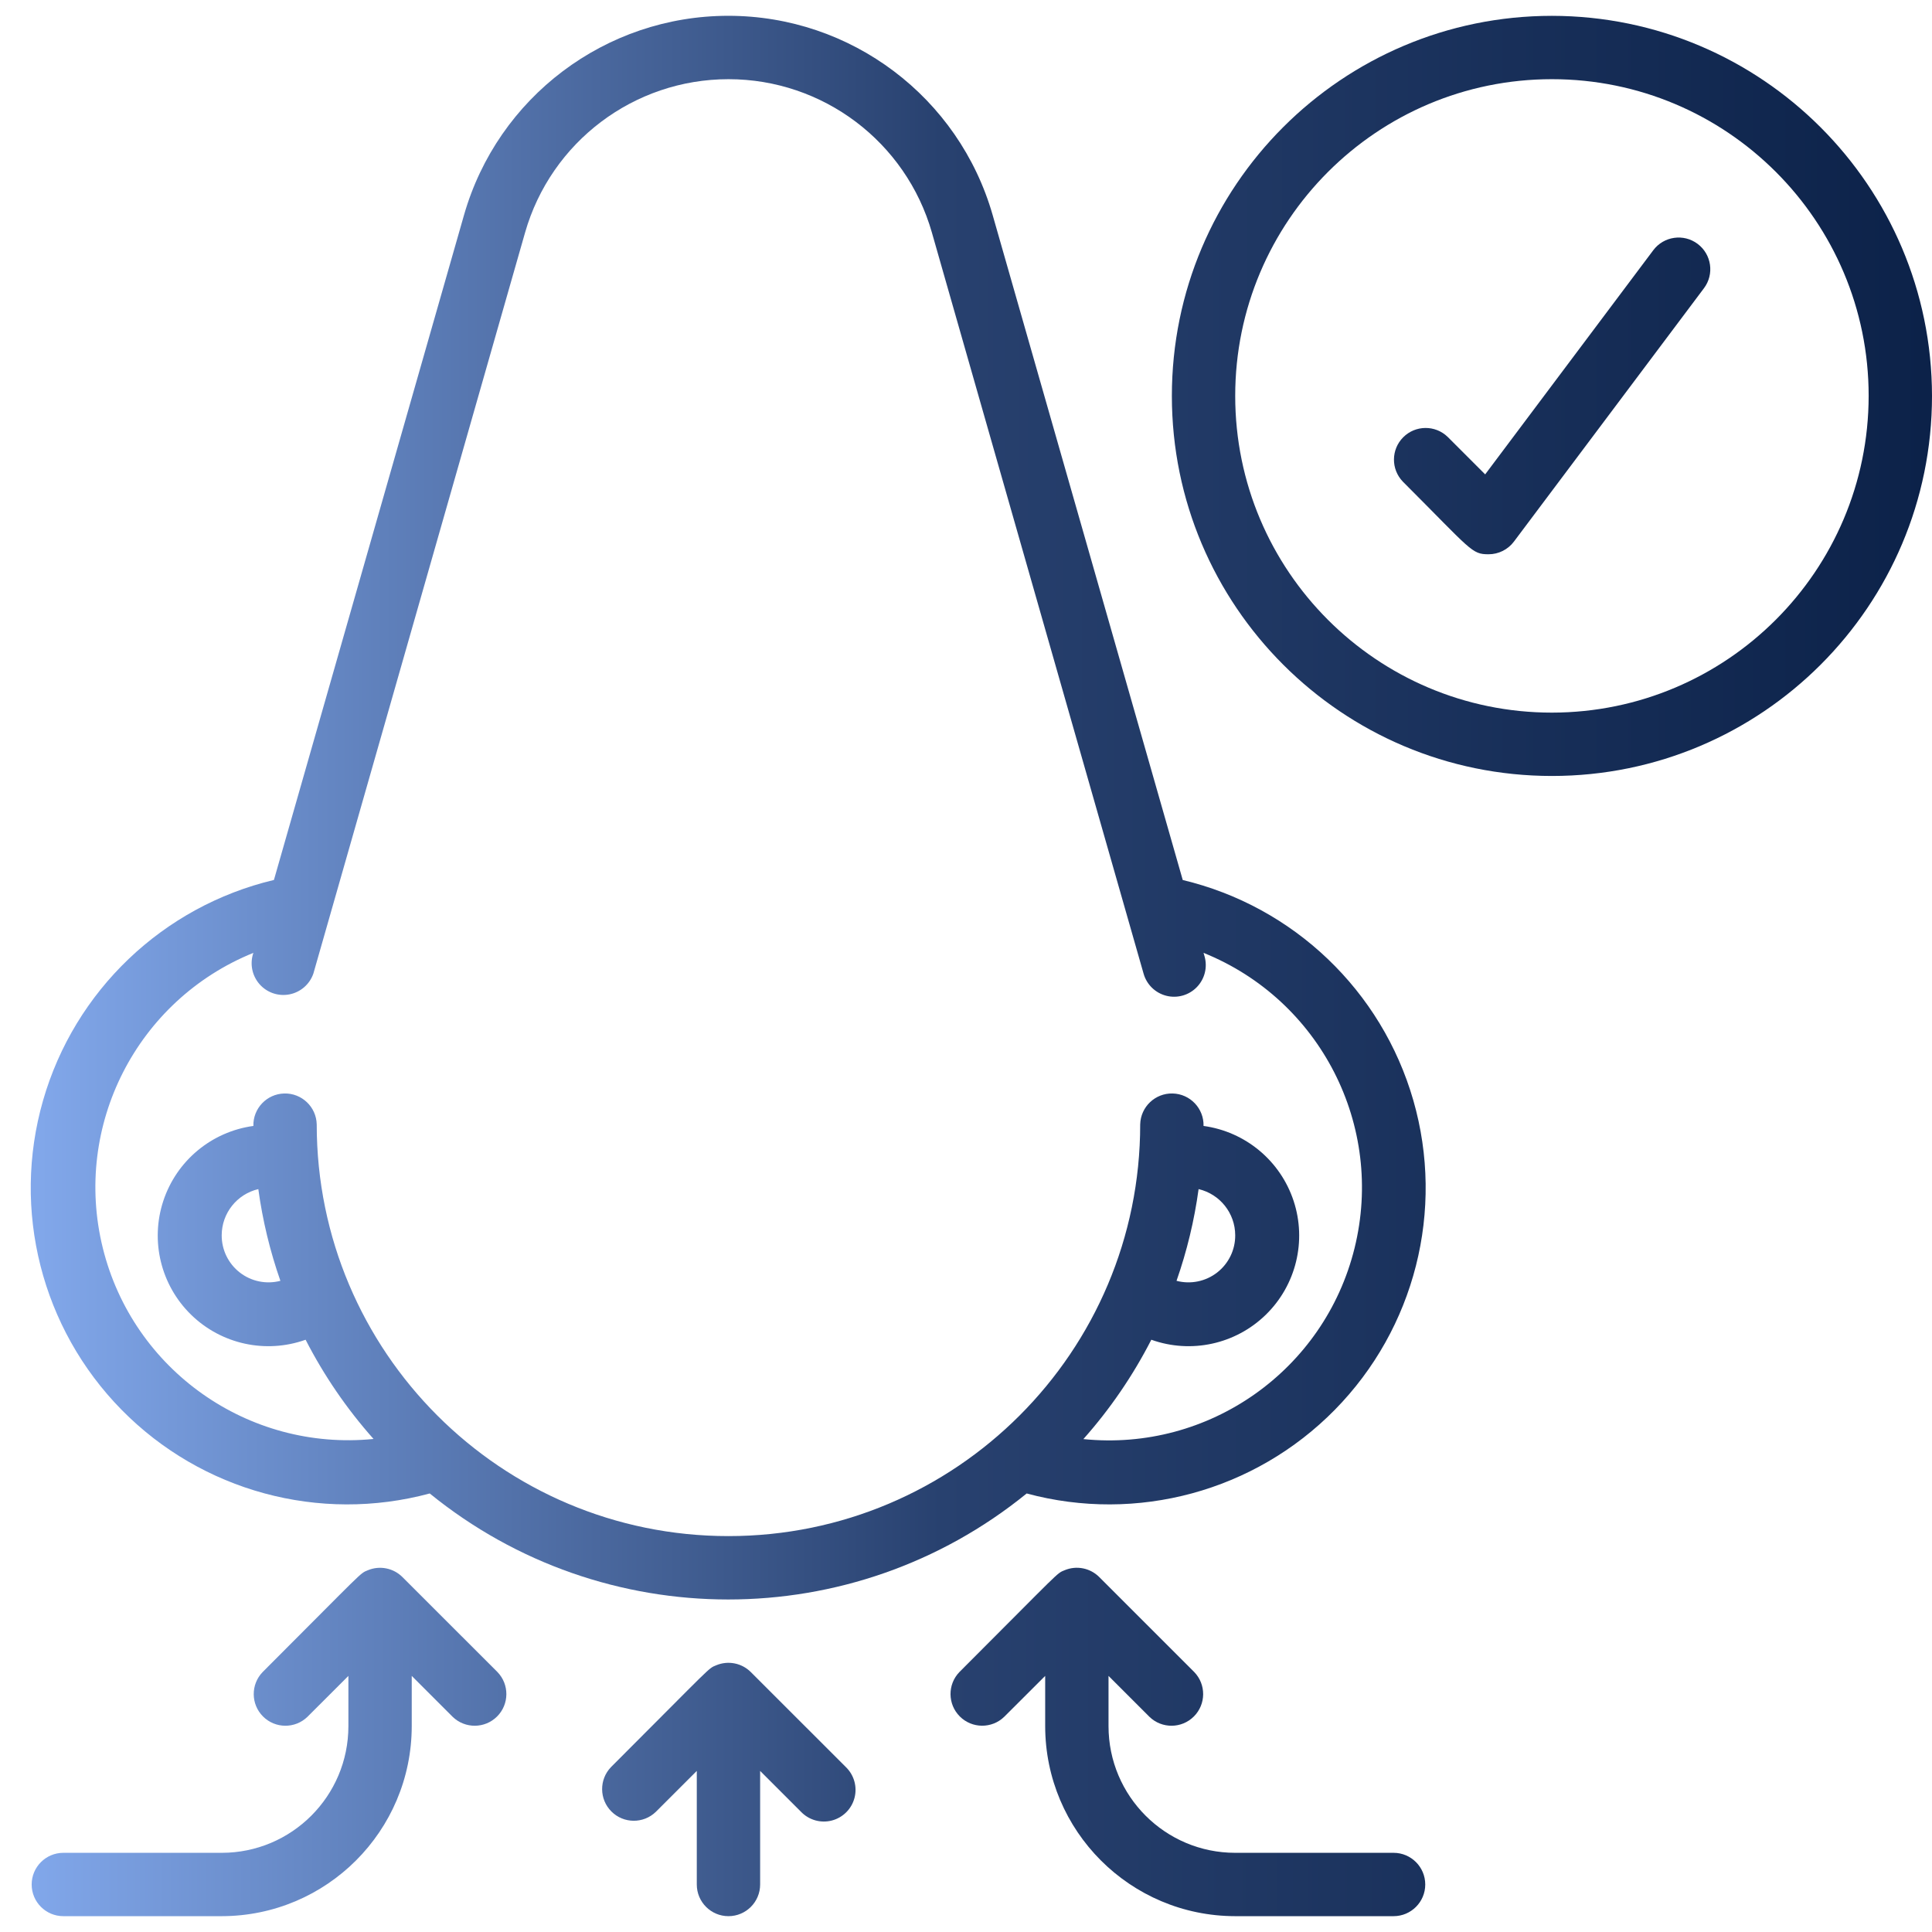 <?xml version="1.0" encoding="UTF-8" standalone="no"?>
<!DOCTYPE svg PUBLIC "-//W3C//DTD SVG 1.1//EN" "http://www.w3.org/Graphics/SVG/1.1/DTD/svg11.dtd">
<svg width="100%" height="100%" viewBox="0 0 512 512" version="1.1" xmlns="http://www.w3.org/2000/svg" xmlns:xlink="http://www.w3.org/1999/xlink" xml:space="preserve" xmlns:serif="http://www.serif.com/" style="fill-rule:evenodd;clip-rule:evenodd;stroke-linejoin:round;stroke-miterlimit:2;">
    <g id="_038---Improved-Sense-of-Smell" serif:id="038---Improved-Sense-of-Smell" transform="matrix(1,0,0,1,0,-8.393)">
        <path id="Shape" d="M411.279,12.59C355.652,12.59 310.557,57.685 310.557,113.311C310.557,168.938 355.652,214.033 411.279,214.033C466.906,214.033 512,168.938 512,113.311C511.94,57.71 466.881,12.65 411.279,12.59ZM411.279,197.246C364.923,197.246 327.344,159.667 327.344,113.311C327.344,66.956 364.923,29.377 411.279,29.377C457.634,29.377 495.213,66.956 495.213,113.311C495.162,159.646 457.613,197.195 411.279,197.246Z" style="fill:url(#_Linear1);fill-rule:nonzero;"/>
        <path id="Shape1" serif:id="Shape" d="M438.138,74.702L393.585,134.11L383.639,124.164C380.346,120.983 375.111,121.029 371.873,124.266C368.635,127.504 368.59,132.739 371.771,136.033C390.068,154.33 389.968,155.279 394.492,155.279C397.134,155.279 399.621,154.035 401.207,151.921L451.567,84.774C454.349,81.065 453.597,75.804 449.889,73.023C446.18,70.242 440.919,70.993 438.138,74.702Z" style="fill:url(#_Linear2);fill-rule:nonzero;"/>
        <path id="Shape2" serif:id="Shape" d="M313.436,241.588L263.076,65.427C254.139,34.146 225.548,12.58 193.016,12.58C160.483,12.58 131.893,34.146 122.956,65.427L72.595,241.588C43.153,248.602 19.772,270.931 11.412,300.019C3.052,329.107 11.009,360.442 32.234,382.018C53.46,403.593 84.661,412.061 113.882,404.178C159.963,441.638 226.001,441.638 272.082,404.178C301.303,412.061 332.504,403.593 353.73,382.018C374.955,360.442 382.912,329.107 374.552,300.019C366.192,270.931 342.811,248.602 313.369,241.588L313.436,241.588ZM287.106,389.766C294.197,381.787 300.247,372.939 305.11,363.436C315.658,367.206 327.433,364.636 335.451,356.814C343.469,348.992 346.329,337.284 342.821,326.646C339.312,316.008 330.049,308.298 318.951,306.78C319.067,302.145 315.403,298.293 310.767,298.177C306.132,298.061 302.28,301.725 302.164,306.361C302.164,366.623 253.312,415.475 193.049,415.475C132.787,415.475 83.934,366.623 83.934,306.361C83.819,301.725 79.967,298.061 75.331,298.177C70.696,298.293 67.032,302.145 67.148,306.78C56.049,308.298 46.786,316.008 43.278,326.646C39.769,337.284 42.63,348.992 50.648,356.814C58.666,364.636 70.44,367.206 80.988,363.436C85.854,372.928 91.903,381.764 98.992,389.733C65.817,393.054 35.244,371.488 27.243,339.122C19.243,306.755 36.246,273.428 67.148,260.91C66.165,263.75 66.773,266.898 68.741,269.168C70.71,271.439 73.74,272.487 76.69,271.917C79.64,271.348 82.063,269.248 83.045,266.408C203.071,-153.676 84.564,261.086 139.146,70.043C146.023,45.973 168.024,29.378 193.058,29.378C218.091,29.378 240.092,45.973 246.969,70.043C301.921,262.371 182.826,-154.439 303.07,266.45C303.895,269.335 306.196,271.56 309.107,272.288C312.017,273.017 315.095,272.137 317.181,269.98C319.267,267.824 320.044,264.718 319.219,261.833L318.951,260.91C349.918,273.389 366.981,306.756 358.969,339.168C350.956,371.579 320.313,393.153 287.098,389.766L287.106,389.766ZM317.641,323.517C323.315,324.853 327.329,329.909 327.344,335.738C327.375,339.599 325.604,343.255 322.555,345.624C319.505,347.994 315.526,348.807 311.791,347.824C314.551,339.938 316.511,331.795 317.641,323.517ZM74.307,347.824C70.573,348.804 66.595,347.989 63.547,345.62C60.499,343.251 58.727,339.598 58.754,335.738C58.77,329.909 62.784,324.853 68.457,323.517C69.588,331.795 71.547,339.938 74.307,347.824Z" style="fill:url(#_Linear3);fill-rule:nonzero;"/>
        <path id="Shape3" serif:id="Shape" d="M106.655,426.337C104.255,423.935 100.644,423.216 97.507,424.515C95.257,425.447 96.877,424.23 69.598,451.508C66.418,454.802 66.463,460.037 69.701,463.275C72.938,466.512 78.173,466.558 81.467,463.377L92.328,452.524L92.328,465.836C92.328,484.378 77.296,499.41 58.754,499.41L16.787,499.41C12.151,499.41 8.393,503.168 8.393,507.803C8.393,512.439 12.151,516.197 16.787,516.197L58.754,516.197C86.556,516.169 109.087,493.638 109.115,465.836L109.115,452.524L119.967,463.377C123.261,466.558 128.496,466.512 131.734,463.275C134.971,460.037 135.017,454.802 131.836,451.508L106.655,426.337Z" style="fill:url(#_Linear4);fill-rule:nonzero;"/>
        <path id="Shape4" serif:id="Shape" d="M369.311,499.41L327.344,499.41C308.802,499.41 293.77,484.378 293.77,465.836L293.77,452.524L304.623,463.377C307.917,466.558 313.152,466.512 316.389,463.275C319.627,460.037 319.672,454.802 316.492,451.508L291.311,426.328C288.911,423.926 285.3,423.207 282.162,424.507C279.913,425.438 281.533,424.221 254.254,451.5C251.073,454.793 251.119,460.029 254.356,463.266C257.594,466.504 262.829,466.549 266.122,463.368L276.984,452.524L276.984,465.836C277.011,493.638 299.542,516.169 327.344,516.197L369.311,516.197C373.947,516.197 377.705,512.439 377.705,507.803C377.705,503.168 373.947,499.41 369.311,499.41Z" style="fill:url(#_Linear5);fill-rule:nonzero;"/>
        <path id="Shape5" serif:id="Shape" d="M198.983,451.517C196.583,449.115 192.972,448.396 189.834,449.695C187.585,450.627 189.205,449.41 161.926,476.689C158.745,479.982 158.791,485.217 162.029,488.455C165.266,491.693 170.501,491.738 173.795,488.557L184.656,477.704L184.656,507.803C184.656,512.439 188.414,516.197 193.049,516.197C197.685,516.197 201.443,512.439 201.443,507.803L201.443,477.704L212.295,488.557C214.403,490.739 217.523,491.614 220.458,490.846C223.393,490.078 225.684,487.786 226.453,484.851C227.221,481.917 226.346,478.796 224.164,476.689L198.983,451.517Z" style="fill:url(#_Linear6);fill-rule:nonzero;"/>
    </g>
    <defs>
        <linearGradient id="_Linear1" x1="0" y1="0" x2="1" y2="0" gradientUnits="userSpaceOnUse" gradientTransform="matrix(503.854,0,0,503.616,8.146,264.388)"><stop offset="0" style="stop-color:rgb(129,167,234);stop-opacity:1"/><stop offset="0.48" style="stop-color:rgb(40,65,111);stop-opacity:1"/><stop offset="1" style="stop-color:rgb(12,34,73);stop-opacity:1"/></linearGradient>
        <linearGradient id="_Linear2" x1="0" y1="0" x2="1" y2="0" gradientUnits="userSpaceOnUse" gradientTransform="matrix(503.854,0,0,503.616,8.146,264.388)"><stop offset="0" style="stop-color:rgb(129,167,234);stop-opacity:1"/><stop offset="0.48" style="stop-color:rgb(40,65,111);stop-opacity:1"/><stop offset="1" style="stop-color:rgb(12,34,73);stop-opacity:1"/></linearGradient>
        <linearGradient id="_Linear3" x1="0" y1="0" x2="1" y2="0" gradientUnits="userSpaceOnUse" gradientTransform="matrix(503.854,0,0,503.616,8.146,264.388)"><stop offset="0" style="stop-color:rgb(129,167,234);stop-opacity:1"/><stop offset="0.48" style="stop-color:rgb(40,65,111);stop-opacity:1"/><stop offset="1" style="stop-color:rgb(12,34,73);stop-opacity:1"/></linearGradient>
        <linearGradient id="_Linear4" x1="0" y1="0" x2="1" y2="0" gradientUnits="userSpaceOnUse" gradientTransform="matrix(503.854,0,0,503.616,8.146,264.388)"><stop offset="0" style="stop-color:rgb(129,167,234);stop-opacity:1"/><stop offset="0.48" style="stop-color:rgb(40,65,111);stop-opacity:1"/><stop offset="1" style="stop-color:rgb(12,34,73);stop-opacity:1"/></linearGradient>
        <linearGradient id="_Linear5" x1="0" y1="0" x2="1" y2="0" gradientUnits="userSpaceOnUse" gradientTransform="matrix(503.854,0,0,503.616,8.146,264.388)"><stop offset="0" style="stop-color:rgb(129,167,234);stop-opacity:1"/><stop offset="0.48" style="stop-color:rgb(40,65,111);stop-opacity:1"/><stop offset="1" style="stop-color:rgb(12,34,73);stop-opacity:1"/></linearGradient>
        <linearGradient id="_Linear6" x1="0" y1="0" x2="1" y2="0" gradientUnits="userSpaceOnUse" gradientTransform="matrix(503.854,0,0,503.616,8.146,264.388)"><stop offset="0" style="stop-color:rgb(129,167,234);stop-opacity:1"/><stop offset="0.48" style="stop-color:rgb(40,65,111);stop-opacity:1"/><stop offset="1" style="stop-color:rgb(12,34,73);stop-opacity:1"/></linearGradient>
    </defs>
</svg>
